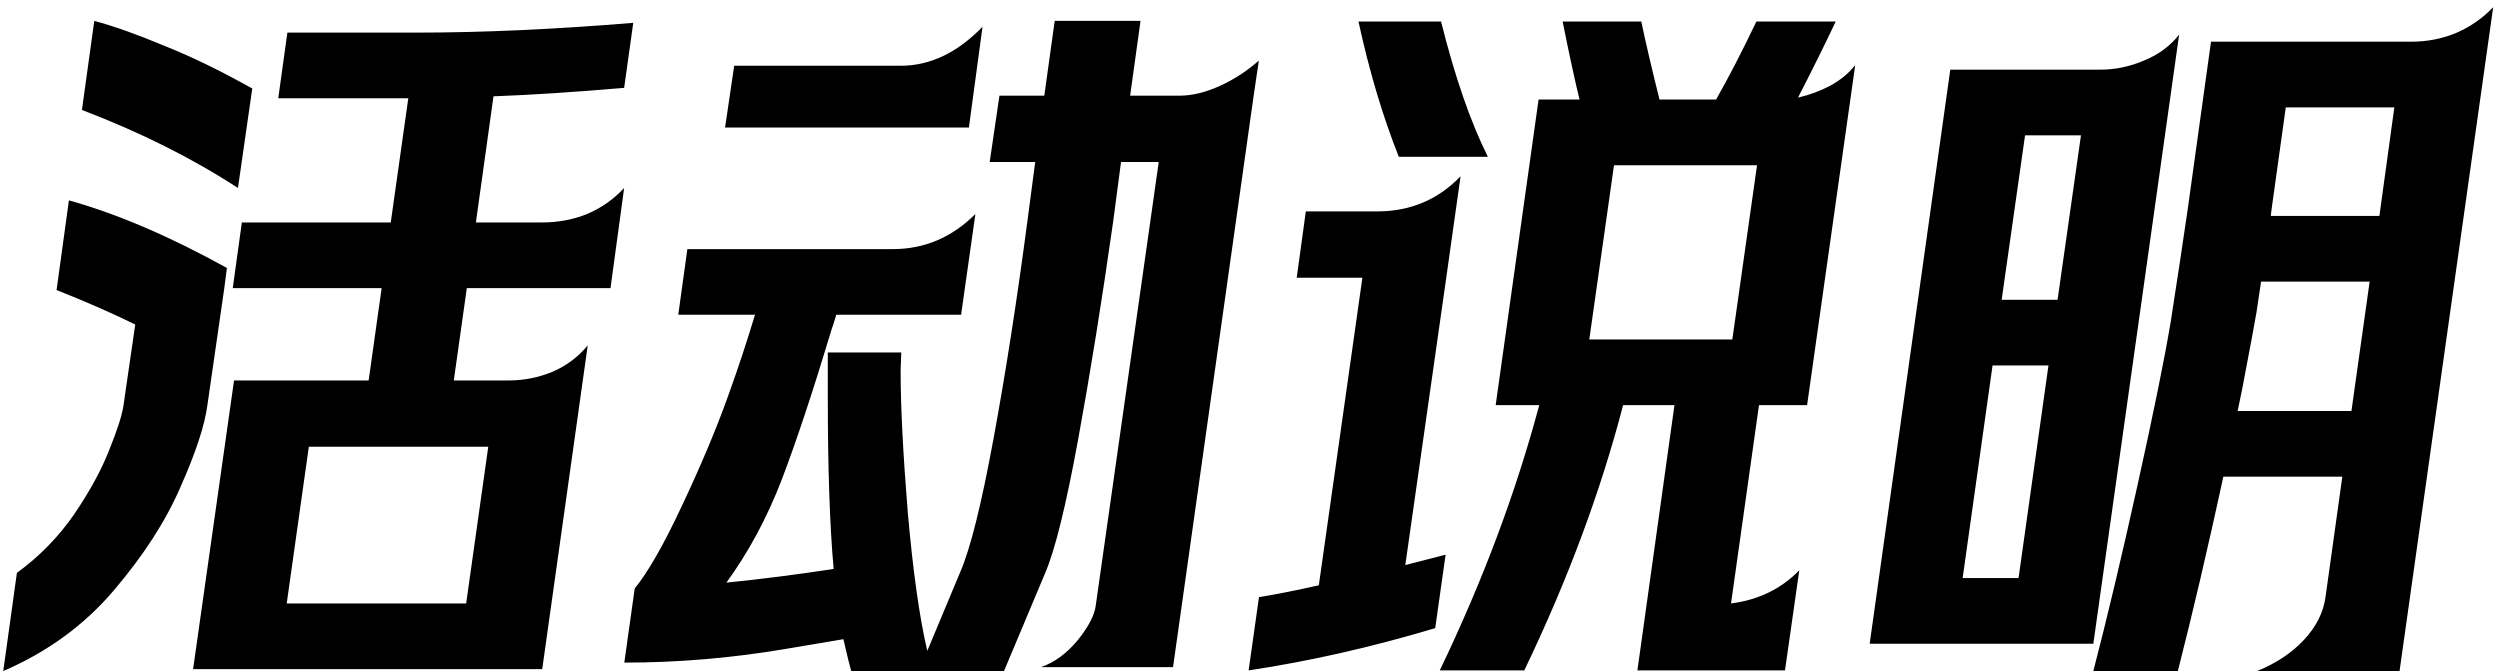 <svg width="190" height="51" viewBox="0 0 190 51" fill="none" xmlns="http://www.w3.org/2000/svg">
<path d="M17.788 28.913H28.017L29.005 21.896H17.689L18.381 16.906H29.697L31.031 7.468H21.148L21.84 2.478H31.722C36.631 2.478 42.099 2.231 48.127 1.736L47.435 6.678C43.581 7.007 40.271 7.221 37.504 7.32L36.169 16.906H41.209C42.428 16.906 43.565 16.692 44.619 16.264C45.706 15.802 46.645 15.143 47.435 14.287L46.398 21.896H35.478L34.489 28.913H38.689C39.809 28.913 40.897 28.699 41.951 28.271C43.038 27.809 43.944 27.134 44.668 26.245L41.209 50.852H14.675L17.788 28.913ZM1.285 43.539C2.998 42.287 4.447 40.805 5.633 39.092C6.819 37.346 7.708 35.715 8.301 34.2C8.927 32.652 9.289 31.515 9.388 30.791L10.278 24.663C8.466 23.774 6.473 22.901 4.299 22.045L5.238 15.226C8.894 16.247 12.896 17.96 17.245 20.365L17.047 21.896L15.762 30.791C15.565 32.306 14.889 34.365 13.736 36.967C12.617 39.569 10.92 42.205 8.647 44.873C6.407 47.508 3.607 49.551 0.247 51L1.285 43.539ZM7.165 1.588C8.647 1.984 10.409 2.609 12.452 3.466C14.527 4.289 16.767 5.376 19.172 6.727L18.085 14.287C14.593 12.014 10.64 10.038 6.226 8.358L7.165 1.588ZM35.428 45.861L37.108 33.953H23.471L21.791 45.861H35.428ZM72.993 43.44C73.751 41.694 74.591 38.318 75.513 33.311C76.436 28.303 77.292 22.802 78.083 16.807L78.676 12.311H75.217L75.958 7.271H79.367L80.158 1.588H86.68L85.89 7.271H89.645C90.6 7.271 91.621 7.024 92.709 6.529C93.796 6.035 94.784 5.393 95.673 4.602L95.278 7.271L89.151 50.703H79.12C80.141 50.341 81.064 49.666 81.887 48.678C82.711 47.657 83.172 46.783 83.271 46.059L88.064 12.311H85.198L84.605 16.807C83.749 22.835 82.859 28.369 81.937 33.409C81.014 38.449 80.174 41.842 79.417 43.588L76.304 51H64.692C64.593 50.671 64.396 49.864 64.099 48.579L59.702 49.32C55.617 50.012 51.532 50.358 47.447 50.358L48.238 44.725C49.259 43.473 50.462 41.365 51.845 38.4C53.261 35.402 54.431 32.619 55.353 30.049C56.111 27.941 56.786 25.899 57.379 23.922H51.548L52.24 18.932H67.854C70.259 18.932 72.351 18.042 74.13 16.264L73.043 23.922H63.556C63.391 24.482 63.276 24.845 63.21 25.009C61.793 29.72 60.525 33.541 59.405 36.473C58.285 39.372 56.885 41.974 55.205 44.28C57.807 44.017 60.525 43.671 63.358 43.242C63.062 39.981 62.913 35.6 62.913 30.099V26.788H68.497L68.447 28.172C68.447 30.873 68.629 34.464 68.991 38.944C69.386 43.423 69.88 46.932 70.473 49.468L72.993 43.44ZM55.798 4.998H68.447C70.687 4.998 72.763 4.009 74.673 2.033L73.636 9.692H55.106L55.798 4.998ZM116.932 7.567H120.045C119.683 6.085 119.255 4.108 118.761 1.638H124.739C125.069 3.219 125.53 5.195 126.123 7.567H130.422C131.377 5.887 132.398 3.911 133.485 1.638H139.514C138.657 3.449 137.702 5.376 136.648 7.419C137.504 7.221 138.311 6.925 139.069 6.529C139.859 6.101 140.502 5.574 140.996 4.948L137.339 30.791H133.683L131.558 45.861C133.634 45.598 135.363 44.758 136.746 43.341L135.659 50.951H124.443L127.259 30.791H123.356C121.643 37.379 119.139 44.099 115.845 50.951H109.422C112.683 44.165 115.203 37.445 116.982 30.791H113.671L116.932 7.567ZM95.685 45.367H95.784C97.168 45.136 98.65 44.84 100.231 44.478L103.542 21.106H98.551L99.243 16.066H104.678C107.182 16.066 109.29 15.177 111.003 13.398L109.916 21.106L106.803 42.946L109.866 42.155L109.076 47.739C104.234 49.188 99.507 50.259 94.895 50.951L95.685 45.367ZM109.521 1.638C110.575 5.854 111.761 9.28 113.078 11.915H106.309C105.09 8.852 104.069 5.426 103.245 1.638H109.521ZM131.657 25.8L133.535 12.558H122.664L120.786 25.8H131.657ZM171.544 51C172.994 50.407 174.18 49.617 175.102 48.628C176.024 47.64 176.568 46.569 176.733 45.416L178.017 36.226H168.975C167.789 41.694 166.636 46.619 165.516 51H159.093C160.114 47.08 161.234 42.369 162.453 36.868C163.671 31.367 164.511 27.233 164.973 24.466C165.5 21.073 165.928 18.24 166.257 15.967L168.036 3.169H183.255C184.441 3.169 185.561 2.955 186.615 2.527C187.702 2.066 188.657 1.407 189.481 0.551L182.366 51H171.544ZM148.222 5.294H159.636C160.756 5.294 161.86 5.064 162.947 4.602C164.067 4.141 164.956 3.482 165.615 2.626L159.093 48.925H142.095L148.222 5.294ZM153.41 43.934L155.683 27.776H151.434L149.161 43.934H153.41ZM156.375 22.786L158.154 10.285H153.904L152.126 22.786H156.375ZM178.709 31.235L180.093 21.402H171.841L171.495 23.725C171.363 24.515 171.001 26.459 170.408 29.555L170.062 31.235H178.709ZM180.834 16.412L181.97 8.16H173.719L172.631 15.967L172.582 16.412H180.834Z" fill="black"/>
</svg>
